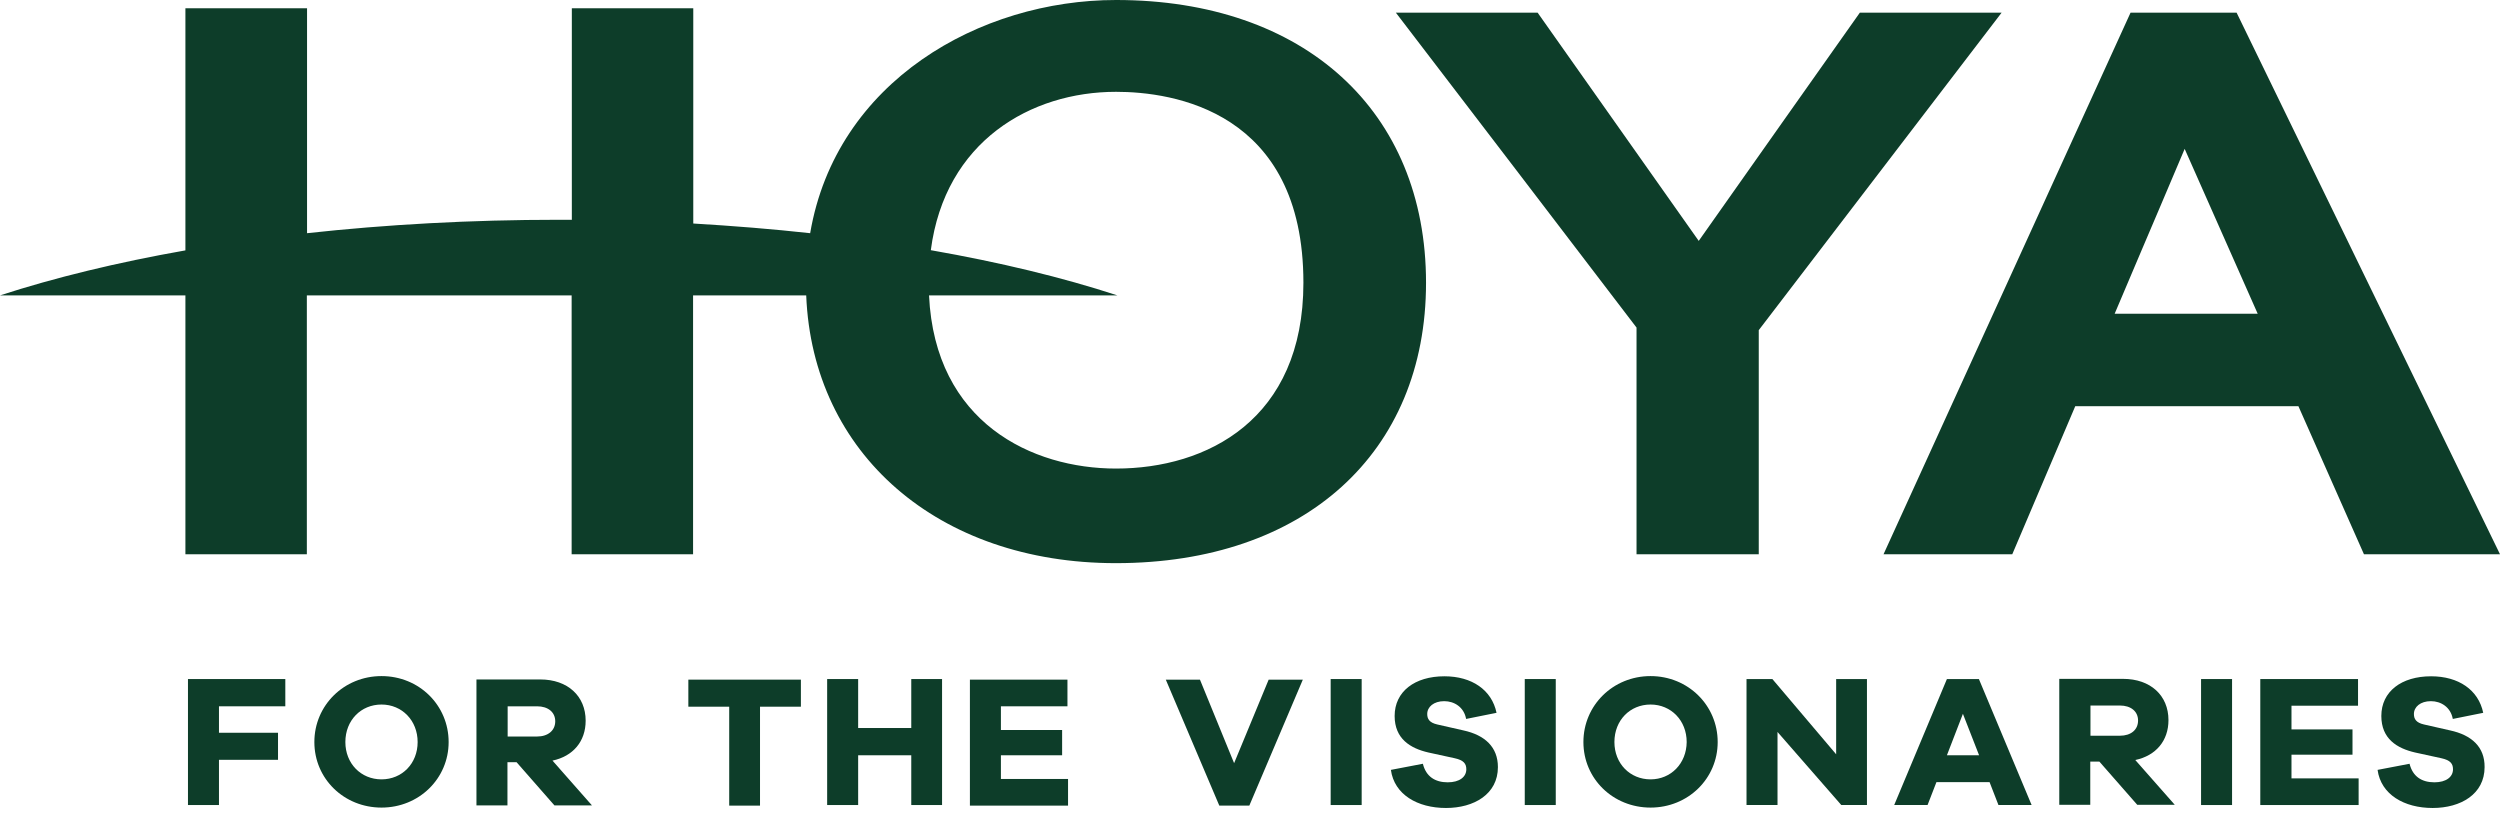 <svg width="165" height="54" viewBox="0 0 165 54" fill="none" xmlns="http://www.w3.org/2000/svg">
<path d="M73.658 30.925C68.132 30.925 61.707 27.915 61.316 19.496H73.749C70.126 18.31 65.969 17.307 61.434 16.512C62.372 9.318 68.041 6.06 73.658 6.06C77.372 6.06 86.025 7.285 86.025 18.662C86.025 27.706 79.64 30.925 73.658 30.925ZM94.118 18.662C94.118 7.324 86.091 0 73.658 0C64.679 0 55.178 5.369 53.471 15.391C50.982 15.117 48.401 14.909 45.756 14.752V0.547H37.741V14.505C37.455 14.505 37.168 14.505 36.881 14.505C31.069 14.505 25.478 14.818 20.265 15.391V0.547H12.237V16.525C7.728 17.32 3.61 18.323 0 19.496H12.237V36.581H20.252V19.496H37.728V36.581H45.743V19.496H53.21C53.627 29.948 61.916 37.168 73.645 37.168C86.091 37.168 94.118 29.896 94.118 18.662Z" fill="#0D3D29"/>
<path d="M139.561 20.721C139.913 19.9 141.386 16.421 141.386 16.421C141.386 16.421 143.666 11.077 144.188 9.826C144.761 11.116 148.618 19.822 149.009 20.708H139.561V20.721ZM165 36.581L147.615 0.834H140.617L124.313 36.581H132.81C132.81 36.581 136.785 27.224 136.968 26.807H151.694C151.877 27.224 156.021 36.581 156.021 36.581H165Z" fill="#0D3D29"/>
<path d="M108.011 36.581H116.078V21.79C116.221 21.594 132.108 0.834 132.108 0.834H122.751C122.751 0.834 112.677 15.091 112.116 15.899C111.556 15.104 101.482 0.834 101.482 0.834H92.125C92.125 0.834 107.868 21.412 108.011 21.62V36.581Z" fill="#0D3D29"/>
<path d="M12.406 53.132H14.452V50.148H18.349V48.362H14.452V46.616H18.831V44.817H12.406V53.132Z" fill="#0D3D29"/>
<path d="M25.179 51.438C23.824 51.438 22.794 50.395 22.794 48.975C22.794 47.541 23.824 46.499 25.179 46.499C26.534 46.499 27.564 47.554 27.564 48.975C27.564 50.395 26.534 51.438 25.179 51.438ZM25.179 44.622C22.703 44.622 20.748 46.551 20.748 48.975C20.748 51.399 22.703 53.301 25.179 53.301C27.655 53.301 29.61 51.386 29.61 48.975C29.61 46.551 27.668 44.622 25.179 44.622Z" fill="#0D3D29"/>
<path d="M60.144 48.049H56.638V44.817H54.592V53.132H56.638V49.848H60.144V53.132H62.176V44.817H60.144V48.049Z" fill="#0D3D29"/>
<path d="M89.87 44.817H87.824V53.132H89.87V44.817Z" fill="#0D3D29"/>
<path d="M96.582 48.206L94.861 47.815C94.34 47.697 94.197 47.45 94.197 47.124C94.197 46.655 94.627 46.277 95.317 46.277C95.982 46.277 96.621 46.668 96.764 47.45L98.771 47.046C98.458 45.534 97.142 44.635 95.331 44.635C93.376 44.635 92.046 45.638 92.046 47.254C92.046 48.766 93.089 49.392 94.275 49.665L96.008 50.043C96.608 50.173 96.777 50.408 96.777 50.773C96.777 51.281 96.321 51.633 95.552 51.633C94.718 51.633 94.118 51.255 93.91 50.408L91.799 50.812C92.02 52.441 93.558 53.327 95.435 53.327C97.285 53.327 98.862 52.415 98.862 50.63C98.862 49.313 98.015 48.518 96.582 48.206Z" fill="#0D3D29"/>
<path d="M102.68 44.817H100.634V53.132H102.68V44.817Z" fill="#0D3D29"/>
<path d="M108.936 51.438C107.58 51.438 106.551 50.395 106.551 48.975C106.551 47.541 107.58 46.499 108.936 46.499C110.291 46.499 111.321 47.554 111.321 48.975C111.308 50.395 110.278 51.438 108.936 51.438ZM108.936 44.622C106.46 44.622 104.505 46.551 104.505 48.975C104.505 51.399 106.46 53.301 108.936 53.301C111.412 53.301 113.367 51.386 113.367 48.975C113.367 46.551 111.412 44.622 108.936 44.622Z" fill="#0D3D29"/>
<path d="M121.186 49.783L116.977 44.817H115.27V53.132H117.316V48.31L121.525 53.132H123.219V44.817H121.186V49.783Z" fill="#0D3D29"/>
<path d="M128.496 49.848L129.552 47.111L130.62 49.848H128.496ZM128.496 44.817L125.017 53.132H127.219L127.805 51.62H131.311L131.898 53.132H134.087L130.607 44.817H128.496Z" fill="#0D3D29"/>
<path d="M139.913 48.558H137.971V46.564H139.913C140.643 46.564 141.112 46.955 141.112 47.554C141.112 48.167 140.643 48.558 139.913 48.558ZM143.119 47.528C143.119 45.899 141.933 44.805 140.121 44.805H135.912V53.119H137.958V50.265H138.558L141.06 53.119H143.536L140.929 50.161C142.285 49.874 143.119 48.897 143.119 47.528Z" fill="#0D3D29"/>
<path d="M151.238 49.809H155.265V48.141H151.238V46.577H155.63V44.817H149.179V53.132H155.669V51.373H151.238V49.809Z" fill="#0D3D29"/>
<path d="M161.703 48.206L159.982 47.815C159.461 47.697 159.318 47.45 159.318 47.124C159.318 46.655 159.748 46.277 160.439 46.277C161.103 46.277 161.742 46.668 161.885 47.45L163.892 47.046C163.579 45.534 162.263 44.635 160.452 44.635C158.497 44.635 157.168 45.638 157.168 47.254C157.168 48.766 158.21 49.392 159.396 49.665L161.129 50.043C161.729 50.173 161.898 50.408 161.898 50.773C161.898 51.281 161.442 51.633 160.673 51.633C159.839 51.633 159.24 51.255 159.031 50.408L156.92 50.812C157.141 52.441 158.679 53.327 160.556 53.327C162.406 53.327 163.983 52.415 163.983 50.63C163.996 49.313 163.149 48.518 161.703 48.206Z" fill="#0D3D29"/>
<path d="M35.447 48.61H33.505V46.616H35.447C36.177 46.616 36.646 47.007 36.646 47.607C36.646 48.206 36.177 48.61 35.447 48.61ZM38.653 47.568C38.653 45.938 37.467 44.844 35.656 44.844H31.446V53.158H33.492V50.304H34.092L36.594 53.158H39.07L36.464 50.2C37.819 49.913 38.653 48.936 38.653 47.568Z" fill="#0D3D29"/>
<path d="M45.431 46.642H48.128V53.171H50.161V46.642H52.859V44.856H45.431V46.642Z" fill="#0D3D29"/>
<path d="M66.06 49.848H70.1V48.18H66.06V46.616H70.452V44.856H64.014V53.171H70.491V51.412H66.06V49.848Z" fill="#0D3D29"/>
<path d="M81.451 50.369L79.197 44.856H76.942L80.474 53.171H82.455L85.987 44.856H83.732L81.451 50.369Z" fill="#0D3D29"/>
<path d="M147.316 44.817H145.27V53.132H147.316V44.817Z" fill="#0D3D29"/>
</svg>
